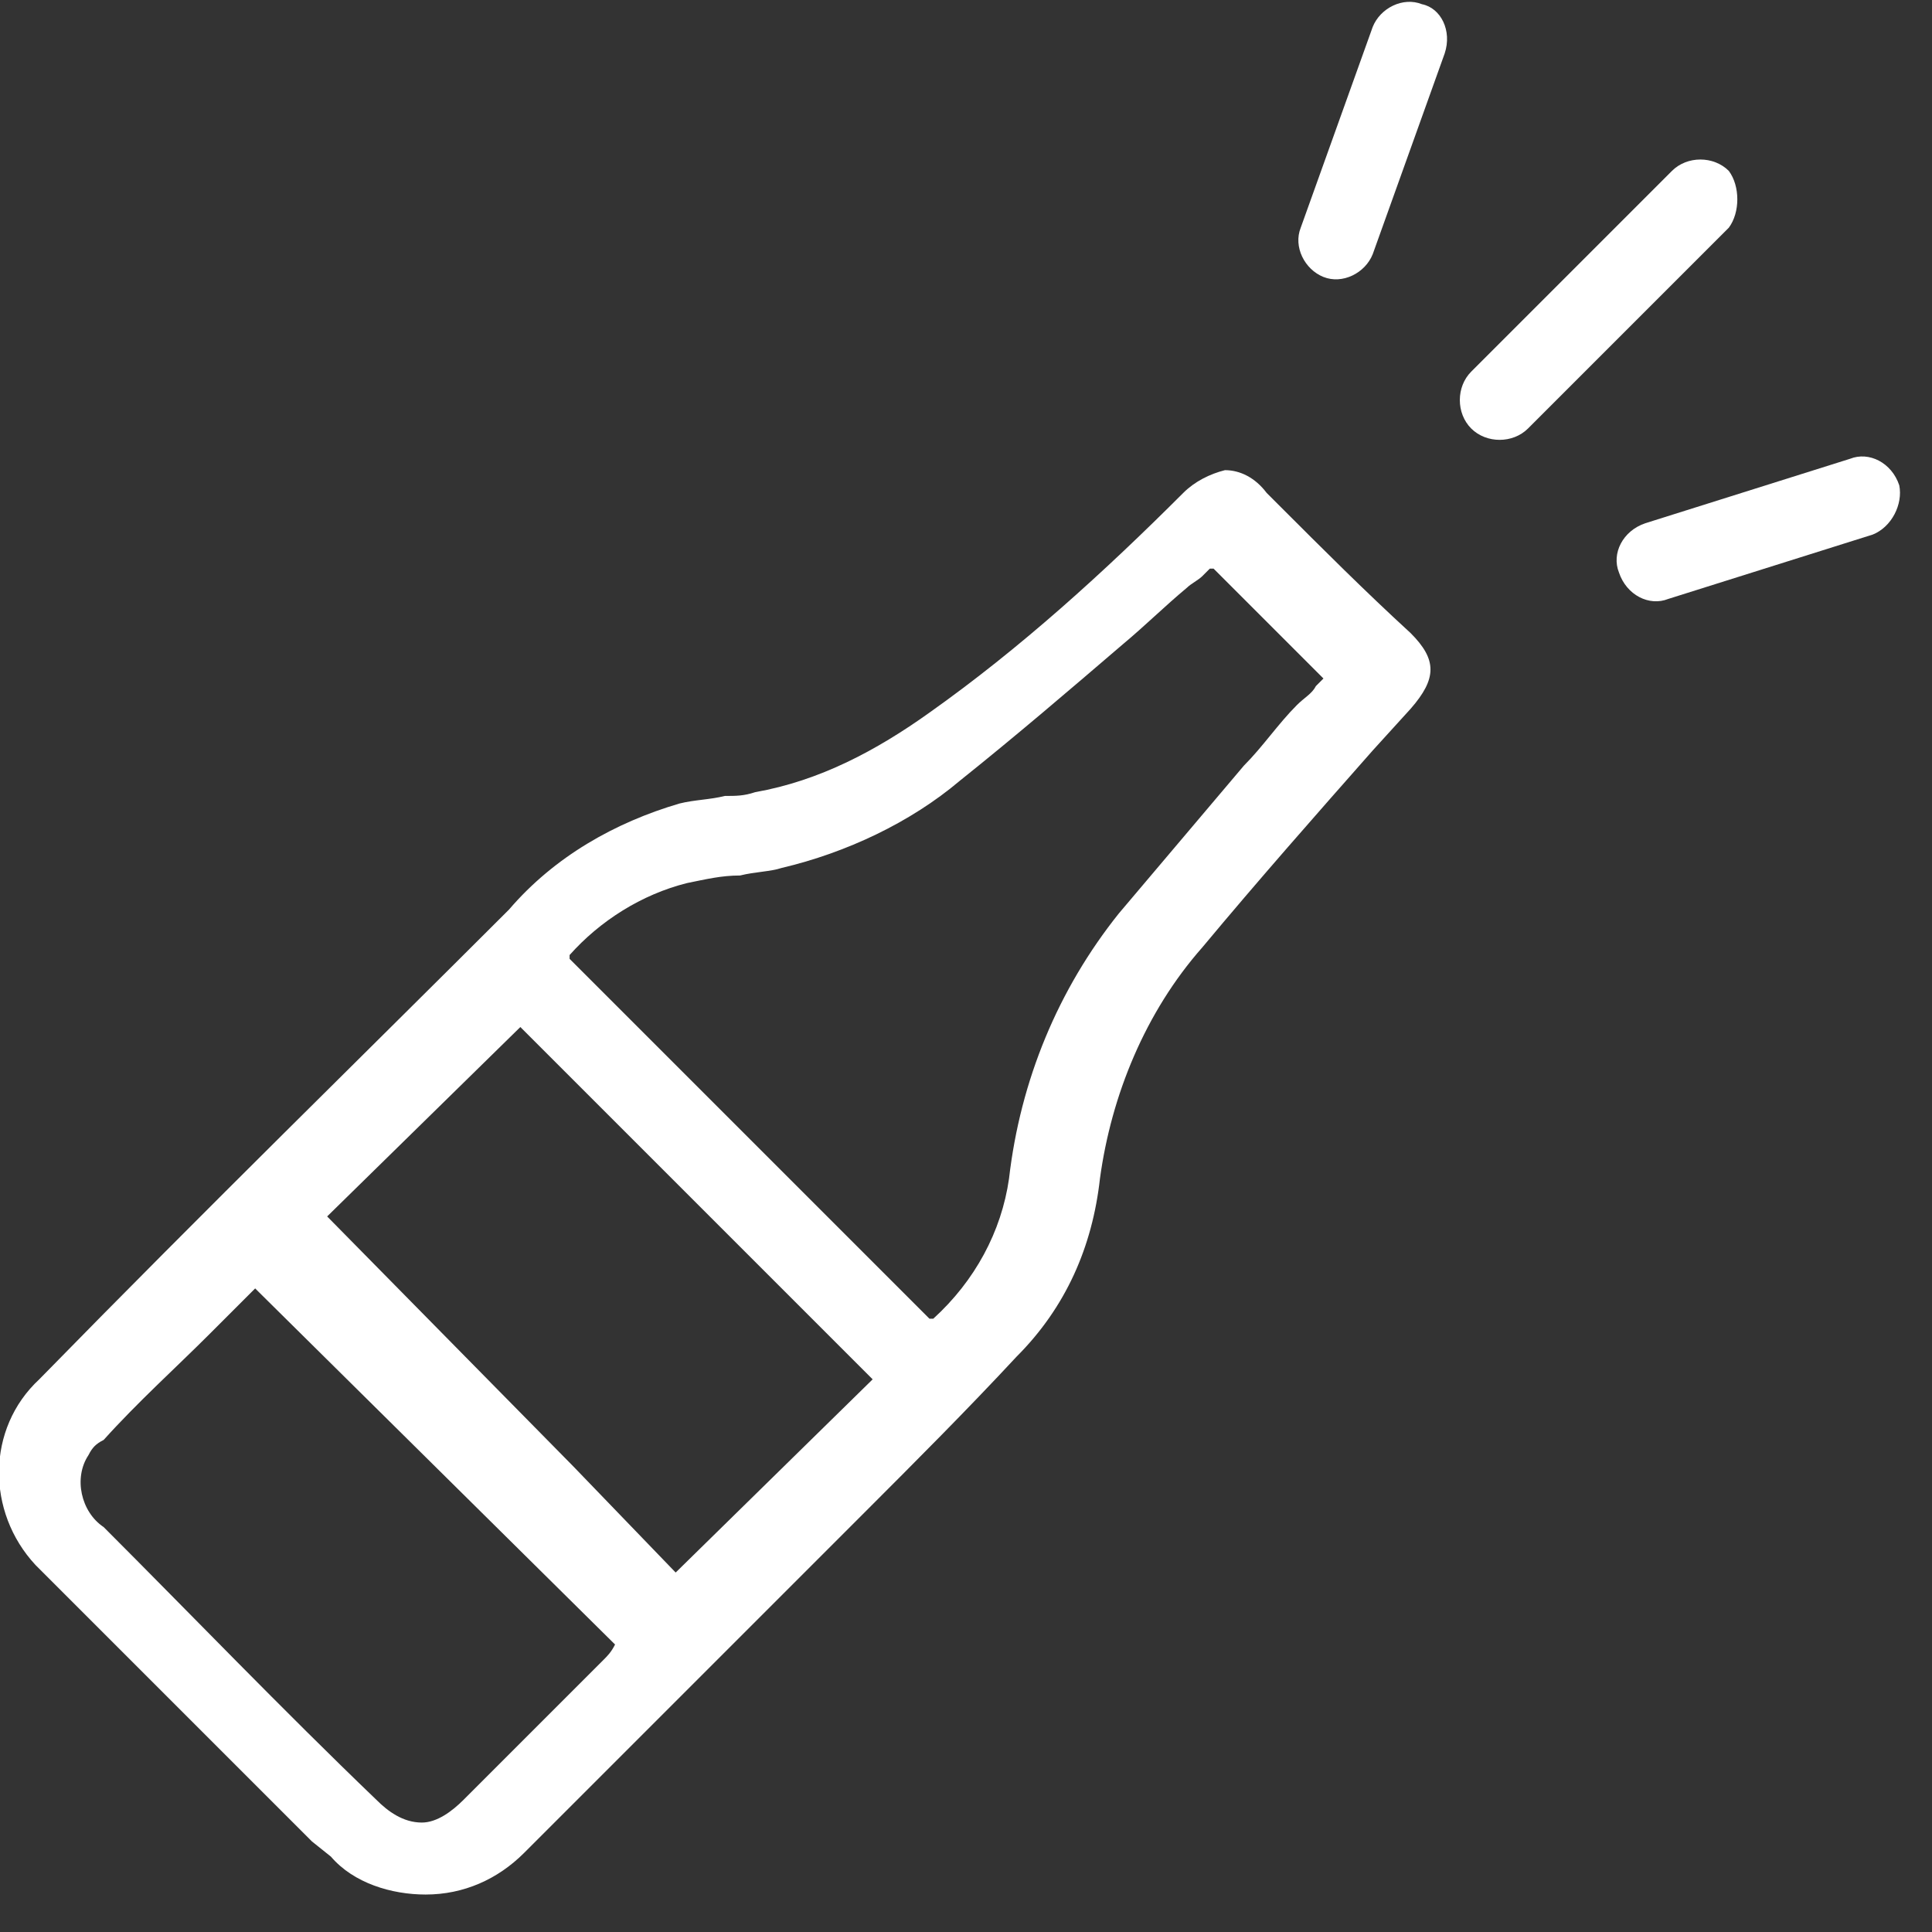 <?xml version="1.0" encoding="UTF-8" standalone="no"?><!DOCTYPE svg PUBLIC "-//W3C//DTD SVG 1.1//EN" "http://www.w3.org/Graphics/SVG/1.1/DTD/svg11.dtd"><svg width="100%" height="100%" viewBox="0 0 51 51" version="1.1" xmlns="http://www.w3.org/2000/svg" xmlns:xlink="http://www.w3.org/1999/xlink" xml:space="preserve" xmlns:serif="http://www.serif.com/" style="fill-rule:evenodd;clip-rule:evenodd;stroke-linejoin:round;stroke-miterlimit:2;"><rect x="0" y="0" width="51" height="51" fill="#333333" stroke="none"/><g id="champagne"><path id="Path_70" d="M33.736,13.311l-0.3,-0.3c-0.3,-0.4 -0.7,-0.6 -1.1,-0.6c-0.4,0.1 -0.8,0.3 -1.1,0.6c-2.1,2.1 -4.3,4.1 -6.7,5.8c-1.4,1 -2.9,1.8 -4.6,2.1c-0.3,0.1 -0.5,0.1 -0.8,0.1c-0.4,0.1 -0.8,0.1 -1.2,0.2c-1.7,0.5 -3.3,1.4 -4.5,2.8c-3.8,3.8 -7.9,7.8 -12.4,12.4c-1.4,1.3 -1.4,3.5 -0.1,4.9l7.3,7.3l0.5,0.4c0.6,0.7 1.6,1 2.5,1c1,0 1.9,-0.4 2.6,-1.1l9,-9c1.3,-1.3 2.7,-2.7 4,-4.1c1.3,-1.3 2,-2.9 2.2,-4.7c0.3,-2.2 1.2,-4.4 2.7,-6.1c1.5,-1.8 3,-3.5 4.5,-5.2l1,-1.1c0.7,-0.8 0.7,-1.3 -0,-2c-1.2,-1.1 -2.3,-2.2 -3.5,-3.4Zm-17.5,30.1c-0.1,0.2 -0.2,0.3 -0.3,0.4l-3.7,3.7c-0.3,0.3 -0.7,0.6 -1.1,0.6c-0.5,-0 -0.9,-0.3 -1.2,-0.6c-2.5,-2.4 -4.9,-4.9 -7.2,-7.2c-0.6,-0.4 -0.8,-1.3 -0.4,-1.9c0.1,-0.2 0.2,-0.3 0.4,-0.4c0.9,-1 1.9,-1.9 2.8,-2.8l1.2,-1.2l0.1,0.1l9.4,9.3Zm1.6,-1.9l-2.7,-2.8l-6.5,-6.6l5.1,-5l9.3,9.3l-5.2,5.1Zm17.1,-23.6c-0.1,0.1 -0.1,0.1 -0.2,0.2c-0.1,0.2 -0.3,0.3 -0.5,0.5c-0.5,0.5 -0.9,1.1 -1.4,1.6c-1.1,1.3 -2.2,2.6 -3.3,3.9c-1.6,2 -2.6,4.4 -2.9,7c-0.2,1.4 -0.9,2.7 -2,3.7l-0.1,-0l-9.5,-9.5l-0,-0.1c0.8,-0.9 1.9,-1.6 3.1,-1.9c0.5,-0.1 0.9,-0.2 1.4,-0.2c0.4,-0.1 0.8,-0.1 1.1,-0.2c1.7,-0.4 3.4,-1.2 4.7,-2.3c1.5,-1.2 2.9,-2.4 4.3,-3.6c0.6,-0.5 1.1,-1 1.7,-1.5c0.1,-0.1 0.3,-0.2 0.4,-0.3l0.2,-0.2l0.1,-0l2.9,2.9Z" style="fill:#fff;fill-rule:nonzero;"/><path id="Path_71" d="M49.436,14.111l-5.4,1.7c-0.5,0.2 -1.1,-0.1 -1.3,-0.7c-0.2,-0.5 0.1,-1.1 0.7,-1.3l5.4,-1.7c0.5,-0.2 1.1,0.1 1.3,0.7c0.1,0.5 -0.2,1.1 -0.7,1.3Z" style="fill:#fff;fill-rule:nonzero;"/><path id="Path_72" d="M45.636,6.011l-5.3,5.3c-0.4,0.4 -1.1,0.4 -1.5,0c-0.4,-0.4 -0.4,-1.1 0,-1.5l5.3,-5.3c0.4,-0.4 1.1,-0.4 1.5,-0c0.3,0.4 0.3,1.1 0,1.5Z" style="fill:#fff;fill-rule:nonzero;"/><path id="Path_73" d="M38.136,1.411l-1.9,5.3c-0.2,0.5 -0.8,0.8 -1.3,0.6c-0.5,-0.2 -0.8,-0.8 -0.6,-1.3l1.9,-5.3c0.2,-0.5 0.8,-0.8 1.3,-0.6c0.5,0.1 0.8,0.7 0.6,1.3Z" style="fill:#fff;fill-rule:nonzero;"/></g></svg>